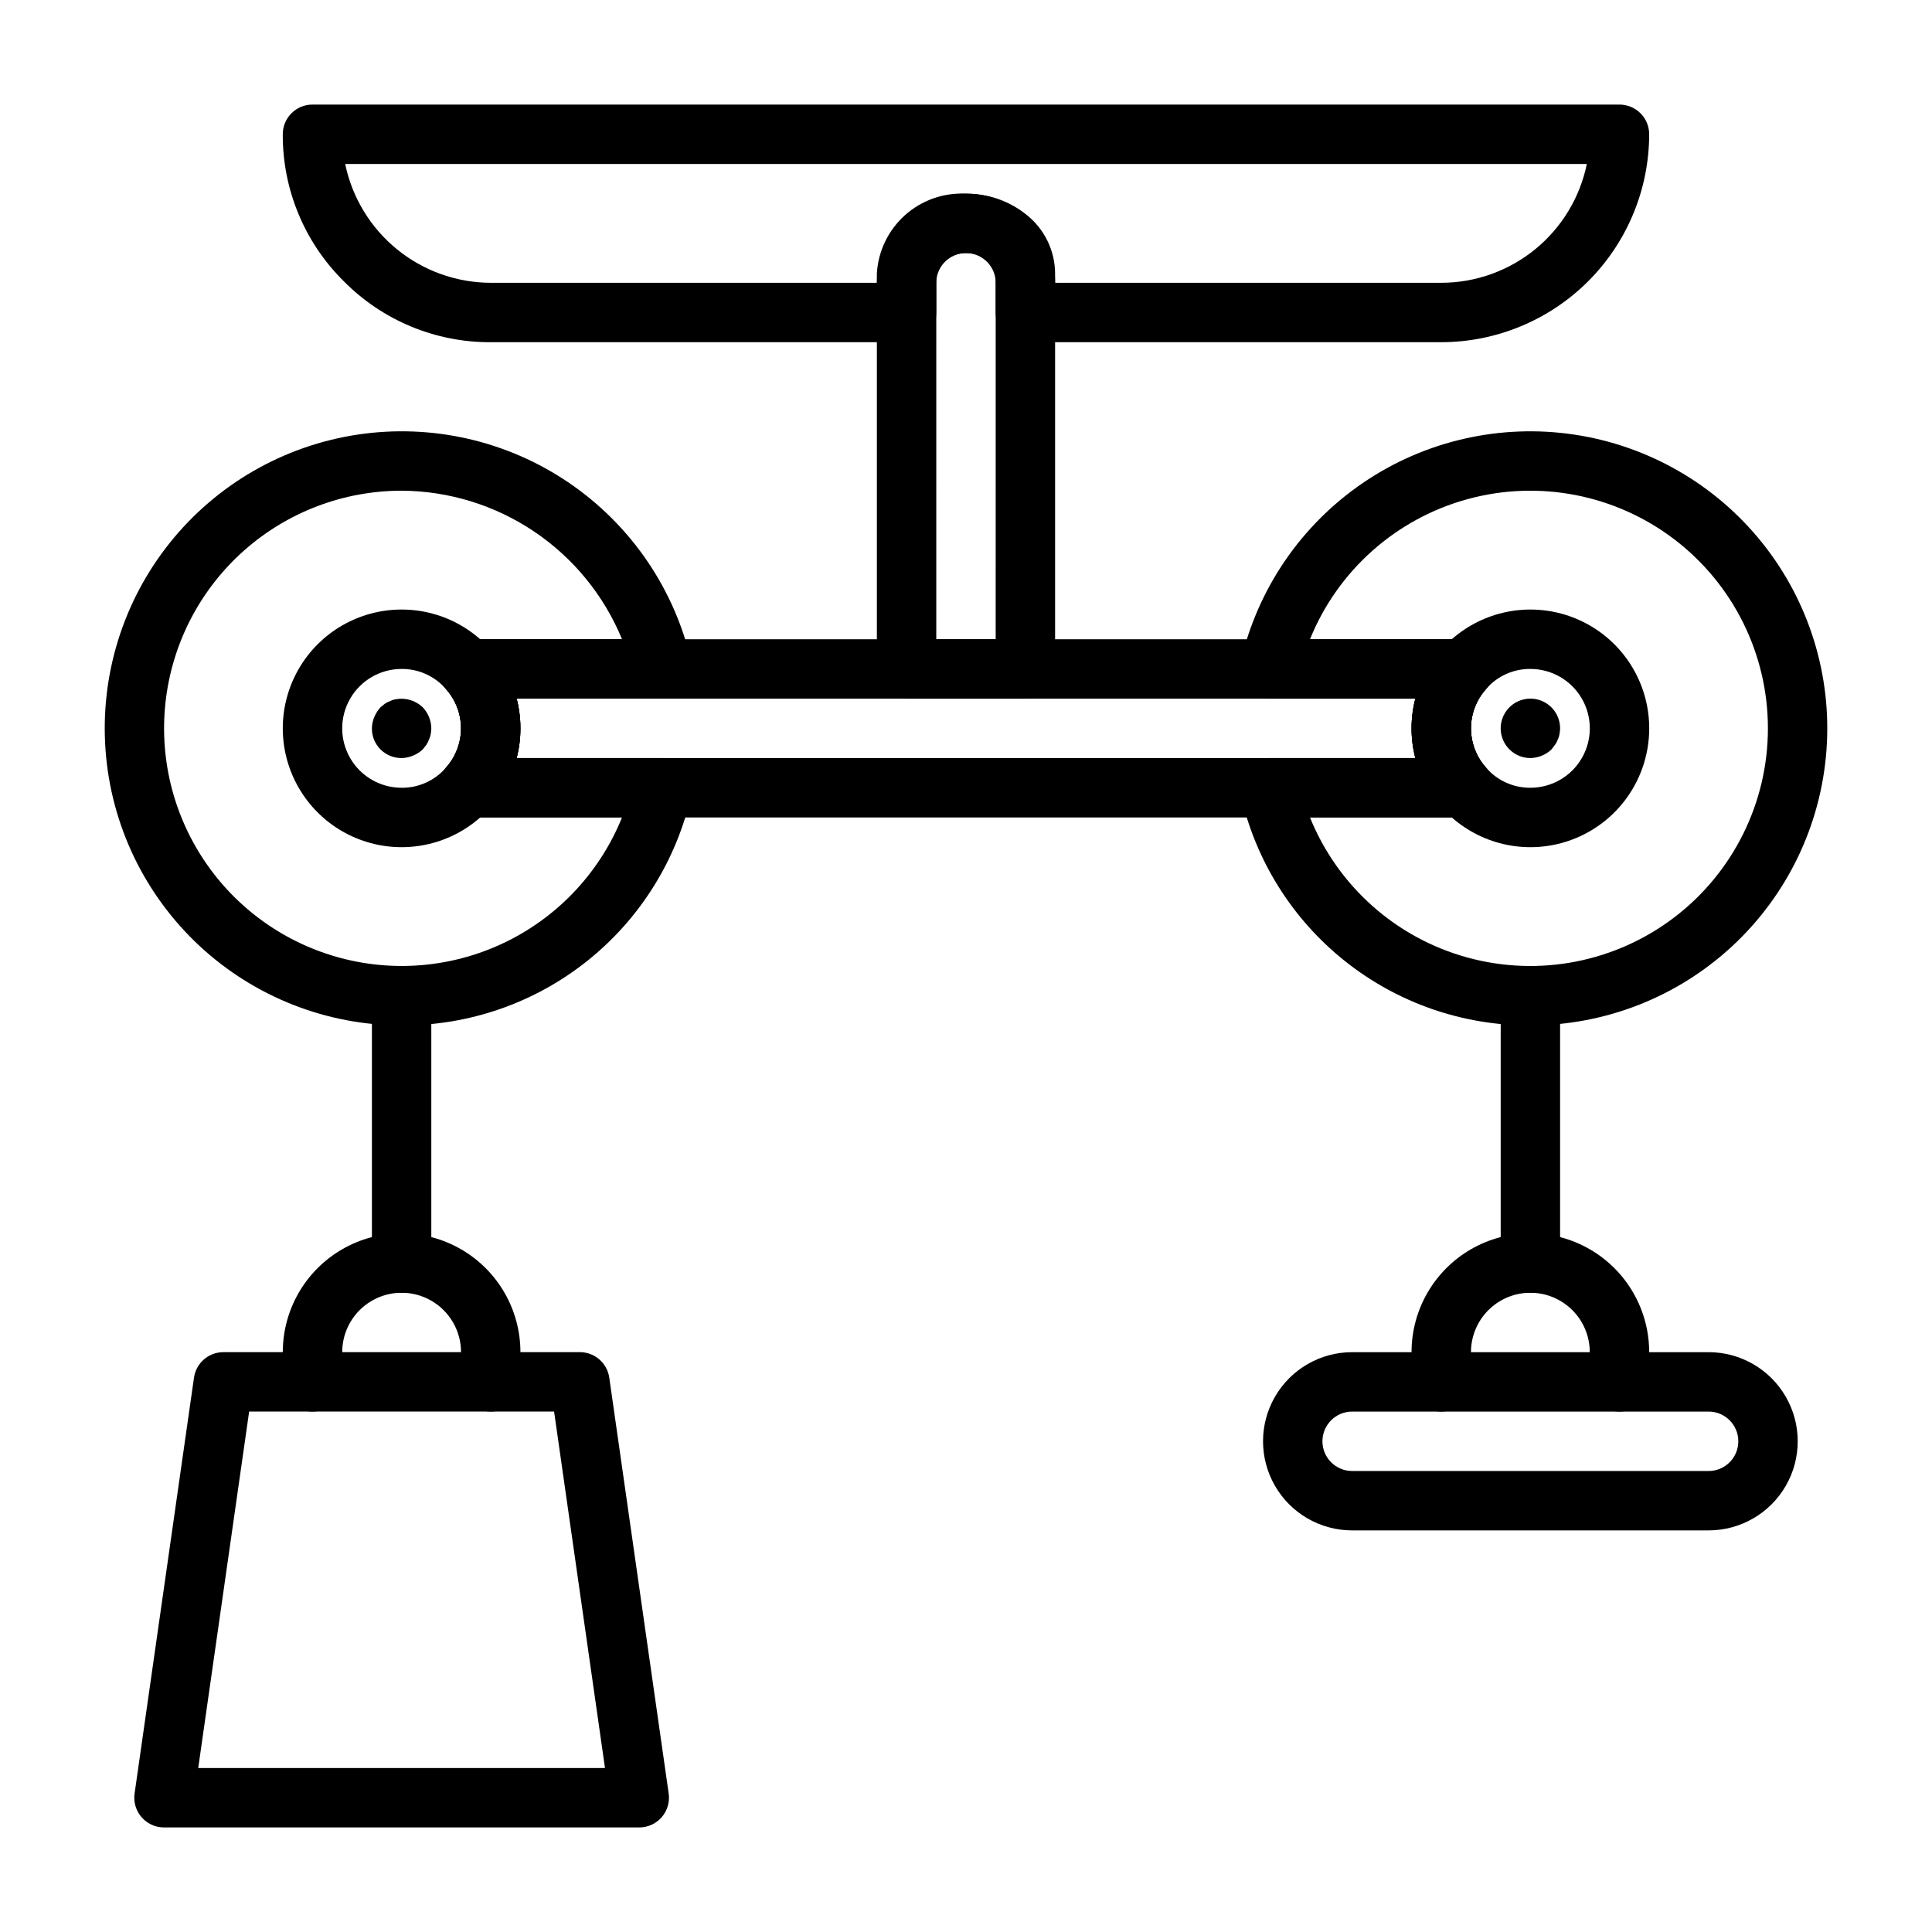 <?xml version="1.0" encoding="UTF-8"?>
<!-- Uploaded to: ICON Repo, www.svgrepo.com, Generator: ICON Repo Mixer Tools -->
<svg fill="#000000" width="800px" height="800px" version="1.1" viewBox="144 144 512 512" xmlns="http://www.w3.org/2000/svg">
 <g>
  <path d="m525.95 234.69h-110.21c-4.348 0-7.871-3.527-7.871-7.875v-7.871c0-4.348-3.523-7.871-7.871-7.871s-7.875 3.523-7.875 7.871v7.871c0 2.09-0.828 4.09-2.305 5.566-1.477 1.477-3.477 2.309-5.566 2.309h-110.21c-14.637 0.062-28.684-5.769-38.969-16.188-10.387-10.277-16.203-24.305-16.137-38.918 0-4.348 3.523-7.871 7.871-7.871h346.37c2.086 0 4.09 0.828 5.566 2.305s2.305 3.477 2.305 5.566c-0.016 14.609-5.828 28.617-16.156 38.945-10.332 10.332-24.34 16.141-38.949 16.16zm-102.34-15.746h102.34c9.07-0.008 17.863-3.148 24.887-8.883 7.027-5.734 11.863-13.719 13.688-22.605h-329.05c1.84 8.879 6.676 16.855 13.699 22.586 7.023 5.734 15.809 8.879 24.875 8.902h102.34c0-8.438 4.5-16.234 11.809-20.453 7.305-4.219 16.309-4.219 23.613 0 7.309 4.219 11.809 12.016 11.809 20.453z"/>
  <path d="m415.74 329.15h-31.488c-4.348 0-7.871-3.523-7.871-7.871v-104.86c0.359-5.918 3.043-11.457 7.465-15.41 4.422-3.949 10.227-5.992 16.152-5.688 5.879-0.047 11.59 1.965 16.145 5.684 4.68 3.754 7.422 9.414 7.469 15.414v104.86c0 2.09-0.828 4.09-2.305 5.566-1.477 1.477-3.477 2.305-5.566 2.305zm-23.617-15.742h15.742l0.004-96.984c-0.094-1.32-0.758-2.539-1.82-3.328-1.727-1.348-3.863-2.062-6.051-2.023-4.637 0-7.871 2.816-7.871 5.352z"/>
  <path d="m313.41 628.29h-125.95c-2.281 0-4.453-0.992-5.949-2.719-1.496-1.723-2.168-4.012-1.844-6.273l15.742-110.21h0.004c0.555-3.879 3.875-6.754 7.793-6.754h94.465c3.914 0 7.234 2.875 7.793 6.754l15.742 110.21c0.324 2.262-0.348 4.551-1.844 6.273-1.496 1.727-3.668 2.719-5.949 2.719zm-116.88-15.746h107.8l-13.492-94.465h-80.812z"/>
  <path d="m274.05 518.08c-4.348 0-7.871-3.523-7.871-7.871v-7.871c0-5.625-3.004-10.824-7.875-13.637-4.871-2.812-10.871-2.812-15.742 0s-7.871 8.012-7.871 13.637v7.871c0 4.348-3.527 7.871-7.875 7.871s-7.871-3.523-7.871-7.871v-7.871c0-11.25 6.004-21.645 15.746-27.27s21.746-5.625 31.488 0c9.742 5.625 15.742 16.02 15.742 27.27v7.871c0 2.086-0.828 4.09-2.305 5.566-1.477 1.477-3.481 2.305-5.566 2.305z"/>
  <path d="m250.43 486.59c-4.348 0-7.871-3.523-7.871-7.871v-70.848c0-4.348 3.523-7.871 7.871-7.871 4.348 0 7.871 3.523 7.871 7.871v70.848c0 2.086-0.828 4.09-2.305 5.566-1.477 1.477-3.477 2.305-5.566 2.305z"/>
  <path d="m573.18 518.08c-4.348 0-7.871-3.523-7.871-7.871v-7.871c0-5.625-3.004-10.824-7.875-13.637s-10.871-2.812-15.742 0c-4.871 2.812-7.871 8.012-7.871 13.637v7.871c0 4.348-3.527 7.871-7.875 7.871-4.348 0-7.871-3.523-7.871-7.871v-7.871c0-11.25 6.004-21.645 15.746-27.27 9.742-5.625 21.746-5.625 31.488 0s15.742 16.02 15.742 27.27v7.871c0 2.086-0.828 4.09-2.305 5.566-1.477 1.477-3.481 2.305-5.566 2.305z"/>
  <path d="m549.57 486.59c-4.348 0-7.871-3.523-7.871-7.871v-70.848c0-4.348 3.523-7.871 7.871-7.871s7.871 3.523 7.871 7.871v70.848c0 2.086-0.828 4.09-2.305 5.566-1.477 1.477-3.477 2.305-5.566 2.305z"/>
  <path d="m250.43 415.74c-19.859-0.012-38.98-7.527-53.531-21.043-14.547-13.516-23.453-32.031-24.926-51.836-1.473-19.805 4.594-39.434 16.98-54.953 12.391-15.52 30.188-25.785 49.828-28.734 19.637-2.949 39.664 1.629 56.07 12.824 16.402 11.195 27.969 28.176 32.379 47.539 0.527 2.336-0.035 4.785-1.531 6.656-1.492 1.867-3.758 2.957-6.152 2.953h-38.629c1.332 5.164 1.332 10.582 0 15.746h38.629c2.394 0 4.66 1.086 6.152 2.957 1.496 1.871 2.059 4.32 1.531 6.656-3.894 17.434-13.637 33.016-27.605 44.152-13.969 11.141-31.328 17.168-49.195 17.082zm0-141.7c-15.305 0.008-30.086 5.59-41.578 15.703-11.488 10.109-18.902 24.062-20.855 39.246-1.949 15.18 1.695 30.555 10.254 43.242 8.562 12.691 21.449 21.828 36.258 25.707 14.809 3.875 30.52 2.227 44.199-4.637 13.684-6.867 24.395-18.48 30.133-32.672h-40.855c-3.113 0.004-5.934-1.832-7.199-4.676-1.262-2.844-0.73-6.168 1.359-8.477 2.594-2.867 4.027-6.598 4.027-10.461 0-3.867-1.434-7.598-4.027-10.465-2.09-2.309-2.621-5.629-1.359-8.477 1.266-2.844 4.086-4.676 7.199-4.676h40.855c-4.769-11.59-12.859-21.508-23.254-28.512-10.391-7.004-22.625-10.777-35.156-10.848z"/>
  <path d="m549.57 415.74c-17.867 0.086-35.223-5.941-49.195-17.082-13.969-11.137-23.707-26.719-27.605-44.152-0.527-2.336 0.035-4.785 1.531-6.656 1.492-1.871 3.758-2.957 6.152-2.957h38.629c-1.332-5.164-1.332-10.582 0-15.746h-38.629c-2.394 0.004-4.66-1.086-6.152-2.953-1.496-1.871-2.059-4.32-1.531-6.656 4.414-19.363 15.98-36.344 32.383-47.539 16.402-11.195 36.43-15.773 56.07-12.824 19.637 2.949 37.434 13.215 49.824 28.734 12.391 15.52 18.457 35.148 16.98 54.953-1.473 19.805-10.375 38.32-24.926 51.836-14.551 13.516-33.672 21.031-53.531 21.043zm-58.41-55.105c7.367 18.207 22.801 31.938 41.746 37.125 18.941 5.188 39.219 1.242 54.832-10.672 15.617-11.91 24.777-30.426 24.777-50.066 0-19.641-9.16-38.156-24.777-50.07-15.613-11.91-35.891-15.859-54.832-10.672-18.945 5.191-34.379 18.918-41.746 37.125h40.855c3.113 0 5.938 1.832 7.199 4.676 1.266 2.848 0.73 6.168-1.359 8.477-2.594 2.867-4.027 6.598-4.027 10.465 0 3.863 1.434 7.594 4.027 10.461 2.09 2.309 2.625 5.633 1.359 8.477-1.262 2.844-4.086 4.68-7.199 4.676z"/>
  <path d="m549.57 368.51c-11.25 0-21.645-6.004-27.27-15.746s-5.625-21.746 0-31.488c5.625-9.742 16.02-15.742 27.27-15.742s21.645 6 27.27 15.742c5.625 9.742 5.625 21.746 0 31.488s-16.02 15.746-27.27 15.746zm0-47.23v-0.004c-4.441-0.039-8.68 1.848-11.625 5.172-2.633 2.867-4.102 6.609-4.121 10.5-0.016 3.891 1.422 7.648 4.031 10.535 2.949 3.383 7.227 5.312 11.715 5.281 5.625 0 10.824-3 13.637-7.871 2.812-4.871 2.812-10.871 0-15.746-2.812-4.871-8.012-7.871-13.637-7.871z"/>
  <path d="m250.43 368.51c-11.25 0-21.645-6.004-27.27-15.746s-5.625-21.746 0-31.488c5.625-9.742 16.02-15.742 27.27-15.742s21.645 6 27.27 15.742c5.625 9.742 5.625 21.746 0 31.488s-16.02 15.746-27.27 15.746zm0-47.23v-0.004c-5.625 0-10.82 3-13.633 7.871-2.812 4.875-2.812 10.875 0 15.746 2.812 4.871 8.008 7.871 13.633 7.871 4.441 0.039 8.684-1.848 11.629-5.172 2.633-2.863 4.102-6.609 4.117-10.5s-1.422-7.648-4.031-10.535c-2.949-3.383-7.227-5.312-11.715-5.281z"/>
  <path d="m532.01 360.64h-264.03c-3.113 0.004-5.934-1.832-7.199-4.676-1.262-2.844-0.73-6.168 1.359-8.477 2.594-2.867 4.027-6.598 4.027-10.461 0-3.867-1.434-7.598-4.027-10.465-2.09-2.309-2.621-5.629-1.359-8.477 1.266-2.844 4.086-4.676 7.199-4.676h264.03c3.113 0 5.938 1.832 7.199 4.676 1.266 2.848 0.73 6.168-1.359 8.477-2.594 2.867-4.027 6.598-4.027 10.465 0 3.863 1.434 7.594 4.027 10.461 2.09 2.309 2.625 5.633 1.359 8.477-1.262 2.844-4.086 4.68-7.199 4.676zm-251.12-15.742h238.18c-1.332-5.164-1.332-10.582 0-15.746h-238.16c1.332 5.164 1.332 10.582 0 15.746z"/>
  <path d="m250.43 344.89c-2.094 0.02-4.109-0.801-5.59-2.281-1.48-1.48-2.305-3.496-2.281-5.59 0.012-1.031 0.227-2.047 0.629-2.992 0.398-0.953 0.957-1.832 1.652-2.598l1.172-0.945h0.004c0.441-0.297 0.918-0.535 1.422-0.707 0.469-0.242 0.977-0.402 1.496-0.473 2.566-0.469 5.199 0.324 7.086 2.125 1.438 1.508 2.254 3.504 2.281 5.59-0.016 0.527-0.07 1.055-0.164 1.574-0.078 0.492-0.234 0.973-0.465 1.418-0.176 0.5-0.414 0.973-0.707 1.414l-0.945 1.18v0.004c-0.754 0.707-1.637 1.27-2.598 1.652-0.945 0.402-1.965 0.617-2.992 0.629z"/>
  <path d="m549.57 344.89c-3.184 0-6.055-1.918-7.273-4.859s-0.543-6.328 1.707-8.578c2.254-2.254 5.637-2.926 8.578-1.707s4.859 4.09 4.859 7.273c-0.012 0.527-0.066 1.055-0.164 1.574-0.078 0.492-0.234 0.973-0.465 1.418-0.16 0.48-0.398 0.934-0.707 1.336-0.316 0.473-0.629 0.867-0.945 1.258v0.004c-1.508 1.434-3.504 2.25-5.59 2.281z"/>
  <path d="m596.8 549.57h-94.465c-8.438 0-16.234-4.5-20.453-11.809-4.219-7.305-4.219-16.309 0-23.613 4.219-7.309 12.016-11.809 20.453-11.809h94.465c8.434 0 16.23 4.5 20.449 11.809 4.219 7.305 4.219 16.309 0 23.613-4.219 7.309-12.016 11.809-20.449 11.809zm-94.465-31.488c-4.348 0-7.875 3.523-7.875 7.871 0 4.348 3.527 7.875 7.875 7.875h94.465c4.348 0 7.871-3.527 7.871-7.875 0-4.348-3.523-7.871-7.871-7.871z"/>
 </g>
</svg>